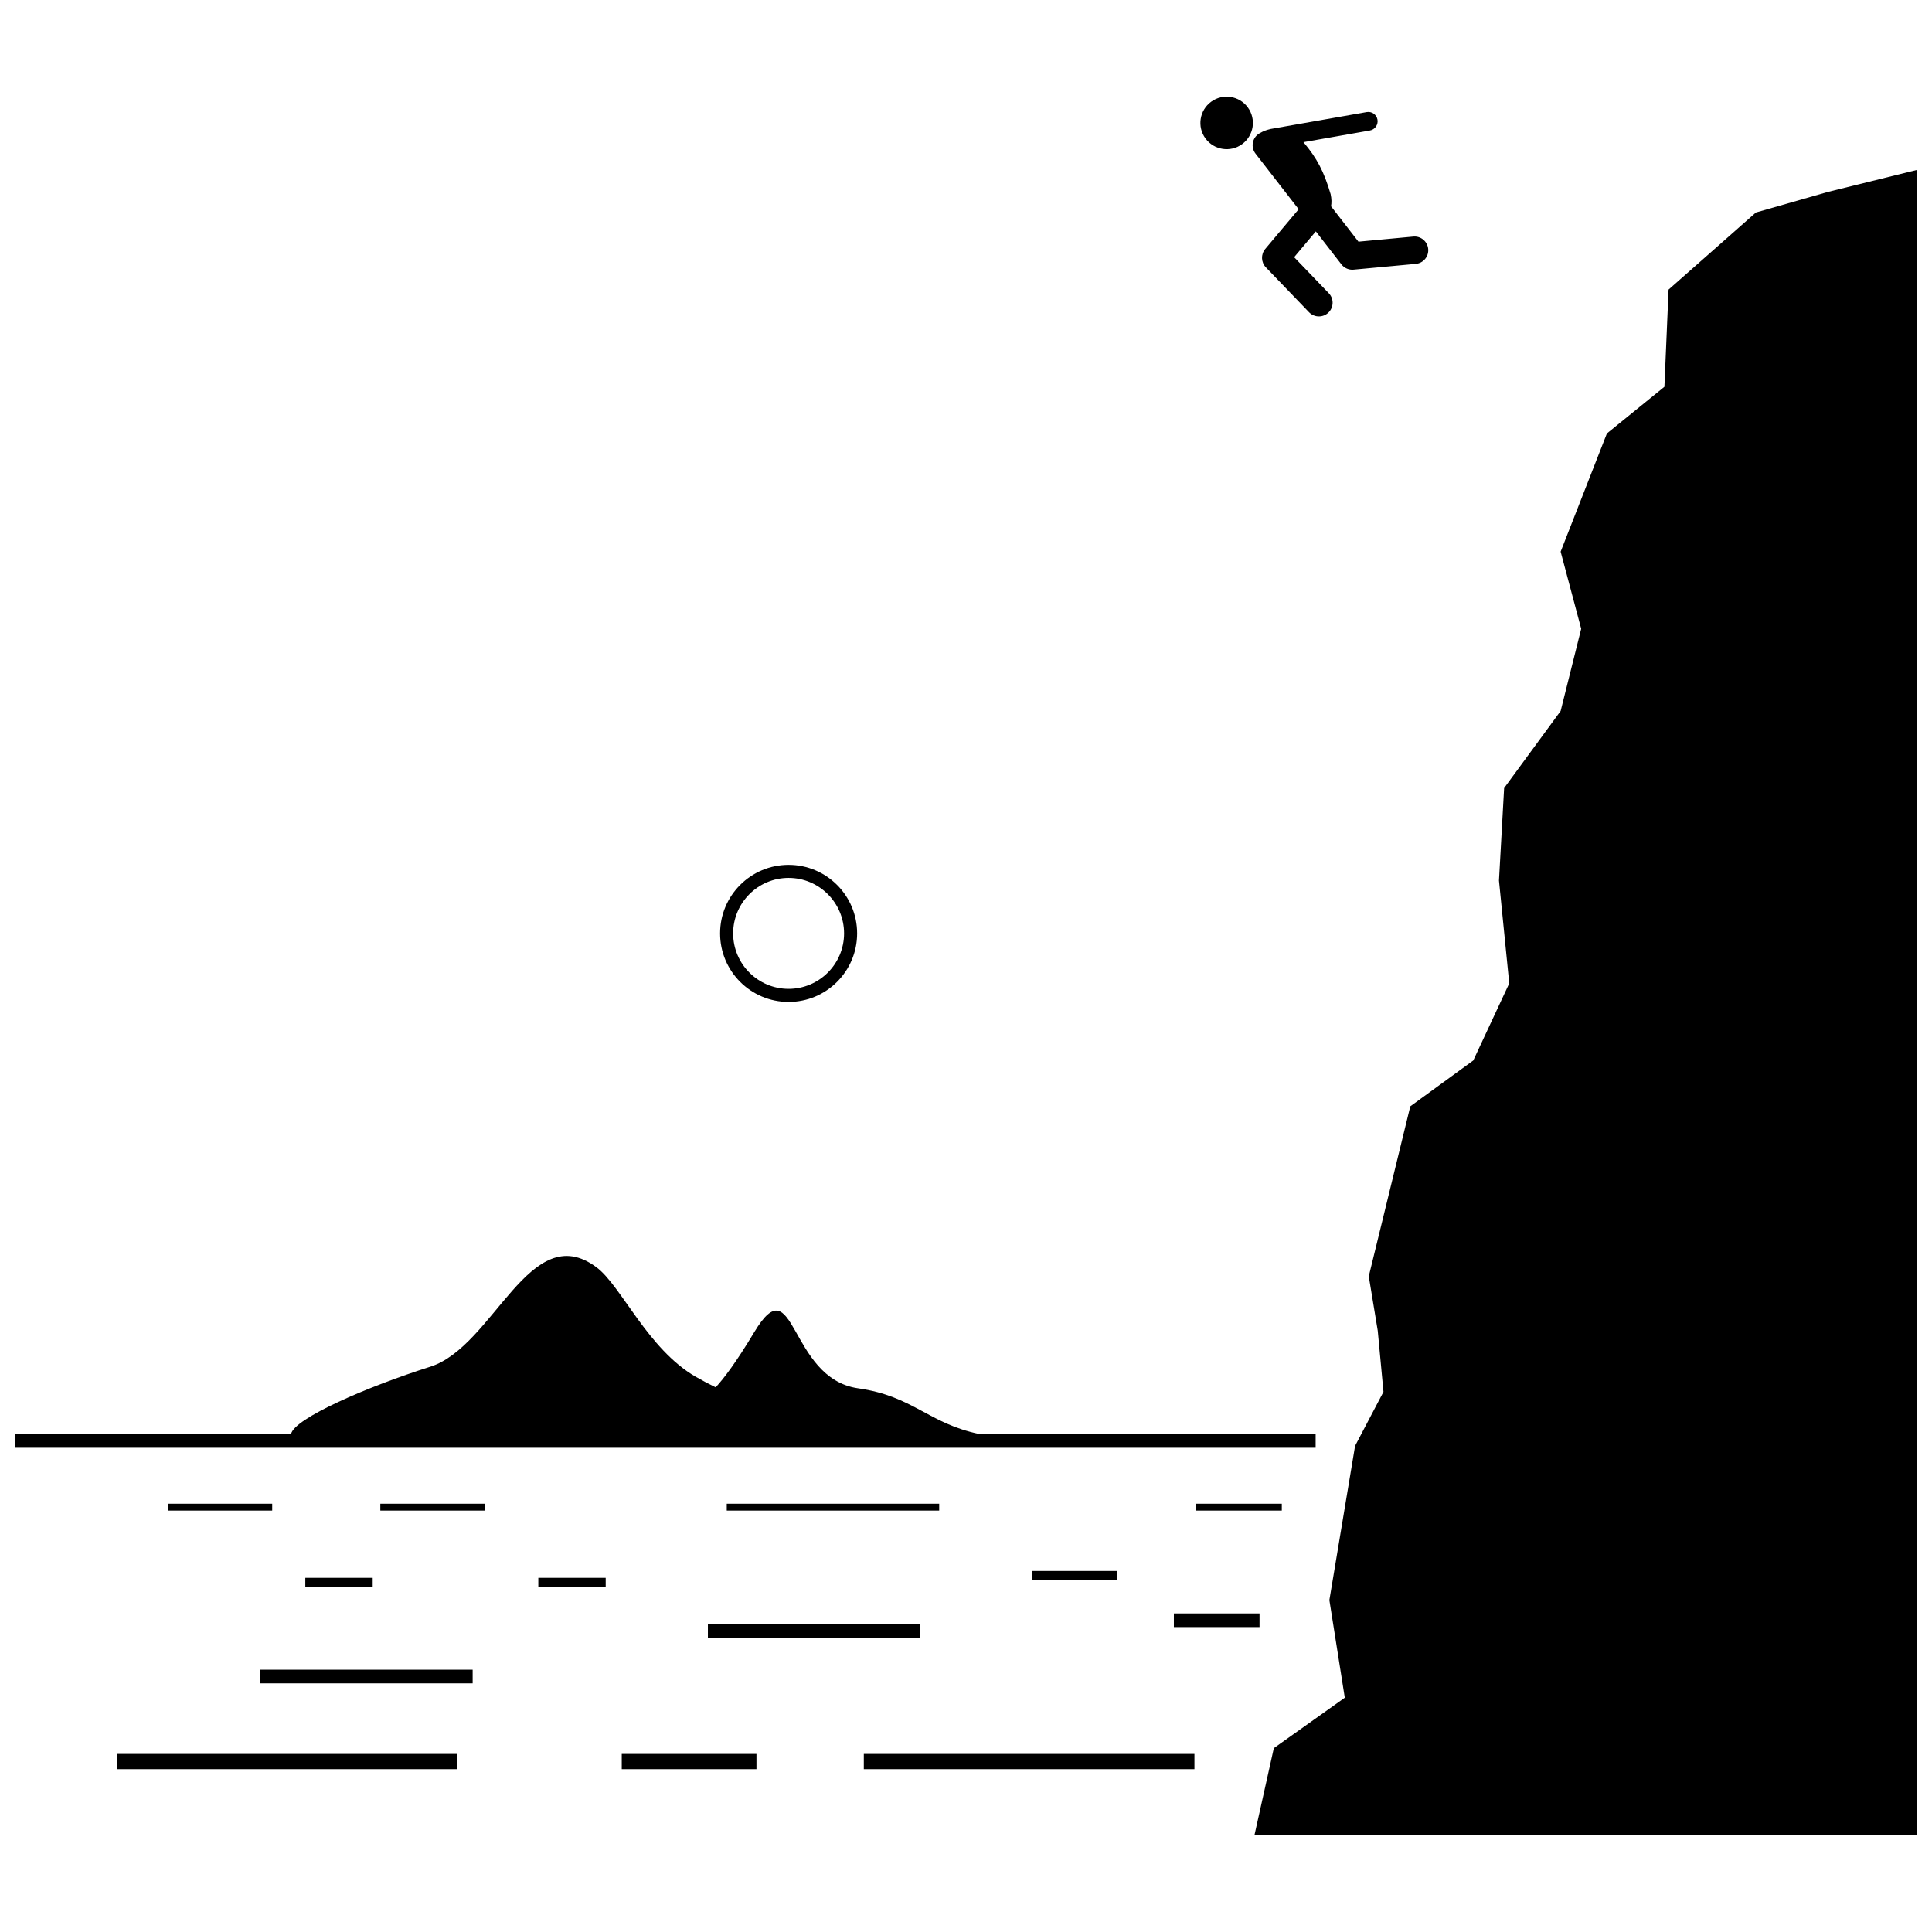 <?xml version="1.0" encoding="UTF-8"?>
<!-- Uploaded to: SVG Repo, www.svgrepo.com, Generator: SVG Repo Mixer Tools -->
<svg width="800px" height="800px" version="1.1" viewBox="144 144 512 512" xmlns="http://www.w3.org/2000/svg">
 <defs>
  <clipPath id="b">
   <path d="m148.09 476h344.91v52h-344.91z"/>
  </clipPath>
  <clipPath id="a">
   <path d="m476 189h175.9v442h-175.9z"/>
  </clipPath>
 </defs>
 <path d="m188.5 542.5h27.637v1.816h-27.637z"/>
 <path d="m224.91 562.14h17.855v2.496h-17.855z"/>
 <path d="m244.79 542.5h27.637v1.816h-27.637z"/>
 <path d="m212.96 586.48h56.297v3.621h-56.297z"/>
 <path d="m174.97 608.81h90.195v4.035h-90.195z"/>
 <path d="m474.69 172.47c2.266 3.098 1.59 7.453-1.508 9.719-3.102 2.269-7.453 1.594-9.723-1.508-2.266-3.098-1.594-7.449 1.508-9.719 3.102-2.269 7.453-1.594 9.723 1.508"/>
 <path d="m509.05 175.71c-0.234-1.344-1.52-2.246-2.863-2.008l-25.051 4.402c-0.043 0.008-0.09 0.016-0.133 0.023l-0.328 0.059c-0.047 0.008-0.086 0.027-0.133 0.039-0.969 0.219-1.84 0.57-2.516 0.98-0.23 0.109-0.453 0.242-0.66 0.402-1.582 1.23-1.871 3.512-0.641 5.098l11.434 14.742-8.859 10.531c-1.191 1.418-1.121 3.519 0.16 4.856l11.445 11.906c0.711 0.742 1.668 1.113 2.621 1.113 0.906 0 1.812-0.336 2.516-1.012 1.449-1.391 1.492-3.688 0.102-5.137l-9.18-9.551 5.75-6.836 6.785 8.75c0.688 0.891 1.758 1.406 2.871 1.41 0.109 0 0.223-0.004 0.332-0.016l16.508-1.535c2-0.188 3.469-1.957 3.281-3.953-0.188-2-1.957-3.469-3.953-3.281l-14.527 1.352-7.273-9.379c0.176-0.891 0.168-1.945-0.102-3.207-1.777-6.027-3.606-9.516-7.207-13.785l17.609-3.094c1.348-0.242 2.246-1.527 2.012-2.871z"/>
 <path d="m336.6 542.5h56.297v1.816h-56.297z"/>
 <path d="m460.99 542.5h22.699v1.816h-22.699z"/>
 <path d="m286.66 562.14h17.855v2.496h-17.855z"/>
 <path d="m331.6 574.38h56.297v3.621h-56.297z"/>
 <path d="m417.41 560.32h22.699v2.496h-22.699z"/>
 <path d="m455.09 571.57h22.699v3.621h-22.699z"/>
 <path d="m372.92 608.81h87.621v4.035h-87.621z"/>
 <path d="m308.77 608.81h35.699v4.035h-35.699z"/>
 <g clip-path="url(#b)">
  <path d="m492.66 524.04h-89.09c-13.684-2.852-17.434-10.023-32.172-12.125-18.539-2.648-16.648-32.992-27.543-14.832-4.773 7.957-8.039 12.254-10.195 14.57-1.777-0.867-3.531-1.785-5.238-2.766-12.793-7.352-19.777-24.152-26.348-29.039-17.707-13.18-27.18 21.004-44.062 26.355-16.512 5.234-36.023 13.645-36.883 17.836h-73.039v3.633h344.57zm-76.164 1.191h3.289-3.289z"/>
 </g>
 <g clip-path="url(#a)">
  <path d="m609.34 200.31-23.152 20.43-1.102 25.762-15.242 12.371-12.258 31.324 5.445 20.43-5.445 21.789-14.98 20.43-1.363 24.516 2.723 27.238-9.531 20.43-16.691 12.152-11.004 45.047 2.379 14.426 1.516 16.191-7.523 14.328-6.812 40.859 4.086 25.875-18.809 13.371-5.144 23.105h175.47v-441.33l-23.496 5.805z"/>
 </g>
 <path d="m371.15 391.36c0-10.027-8.133-18.16-18.16-18.16-10.031 0-18.16 8.133-18.16 18.16 0 10.031 8.129 18.16 18.16 18.16 10.027 0 18.16-8.133 18.16-18.16zm-32.859 0c0-8.109 6.594-14.703 14.699-14.703s14.699 6.598 14.699 14.703-6.594 14.695-14.699 14.695-14.699-6.59-14.699-14.695z"/>
</svg>